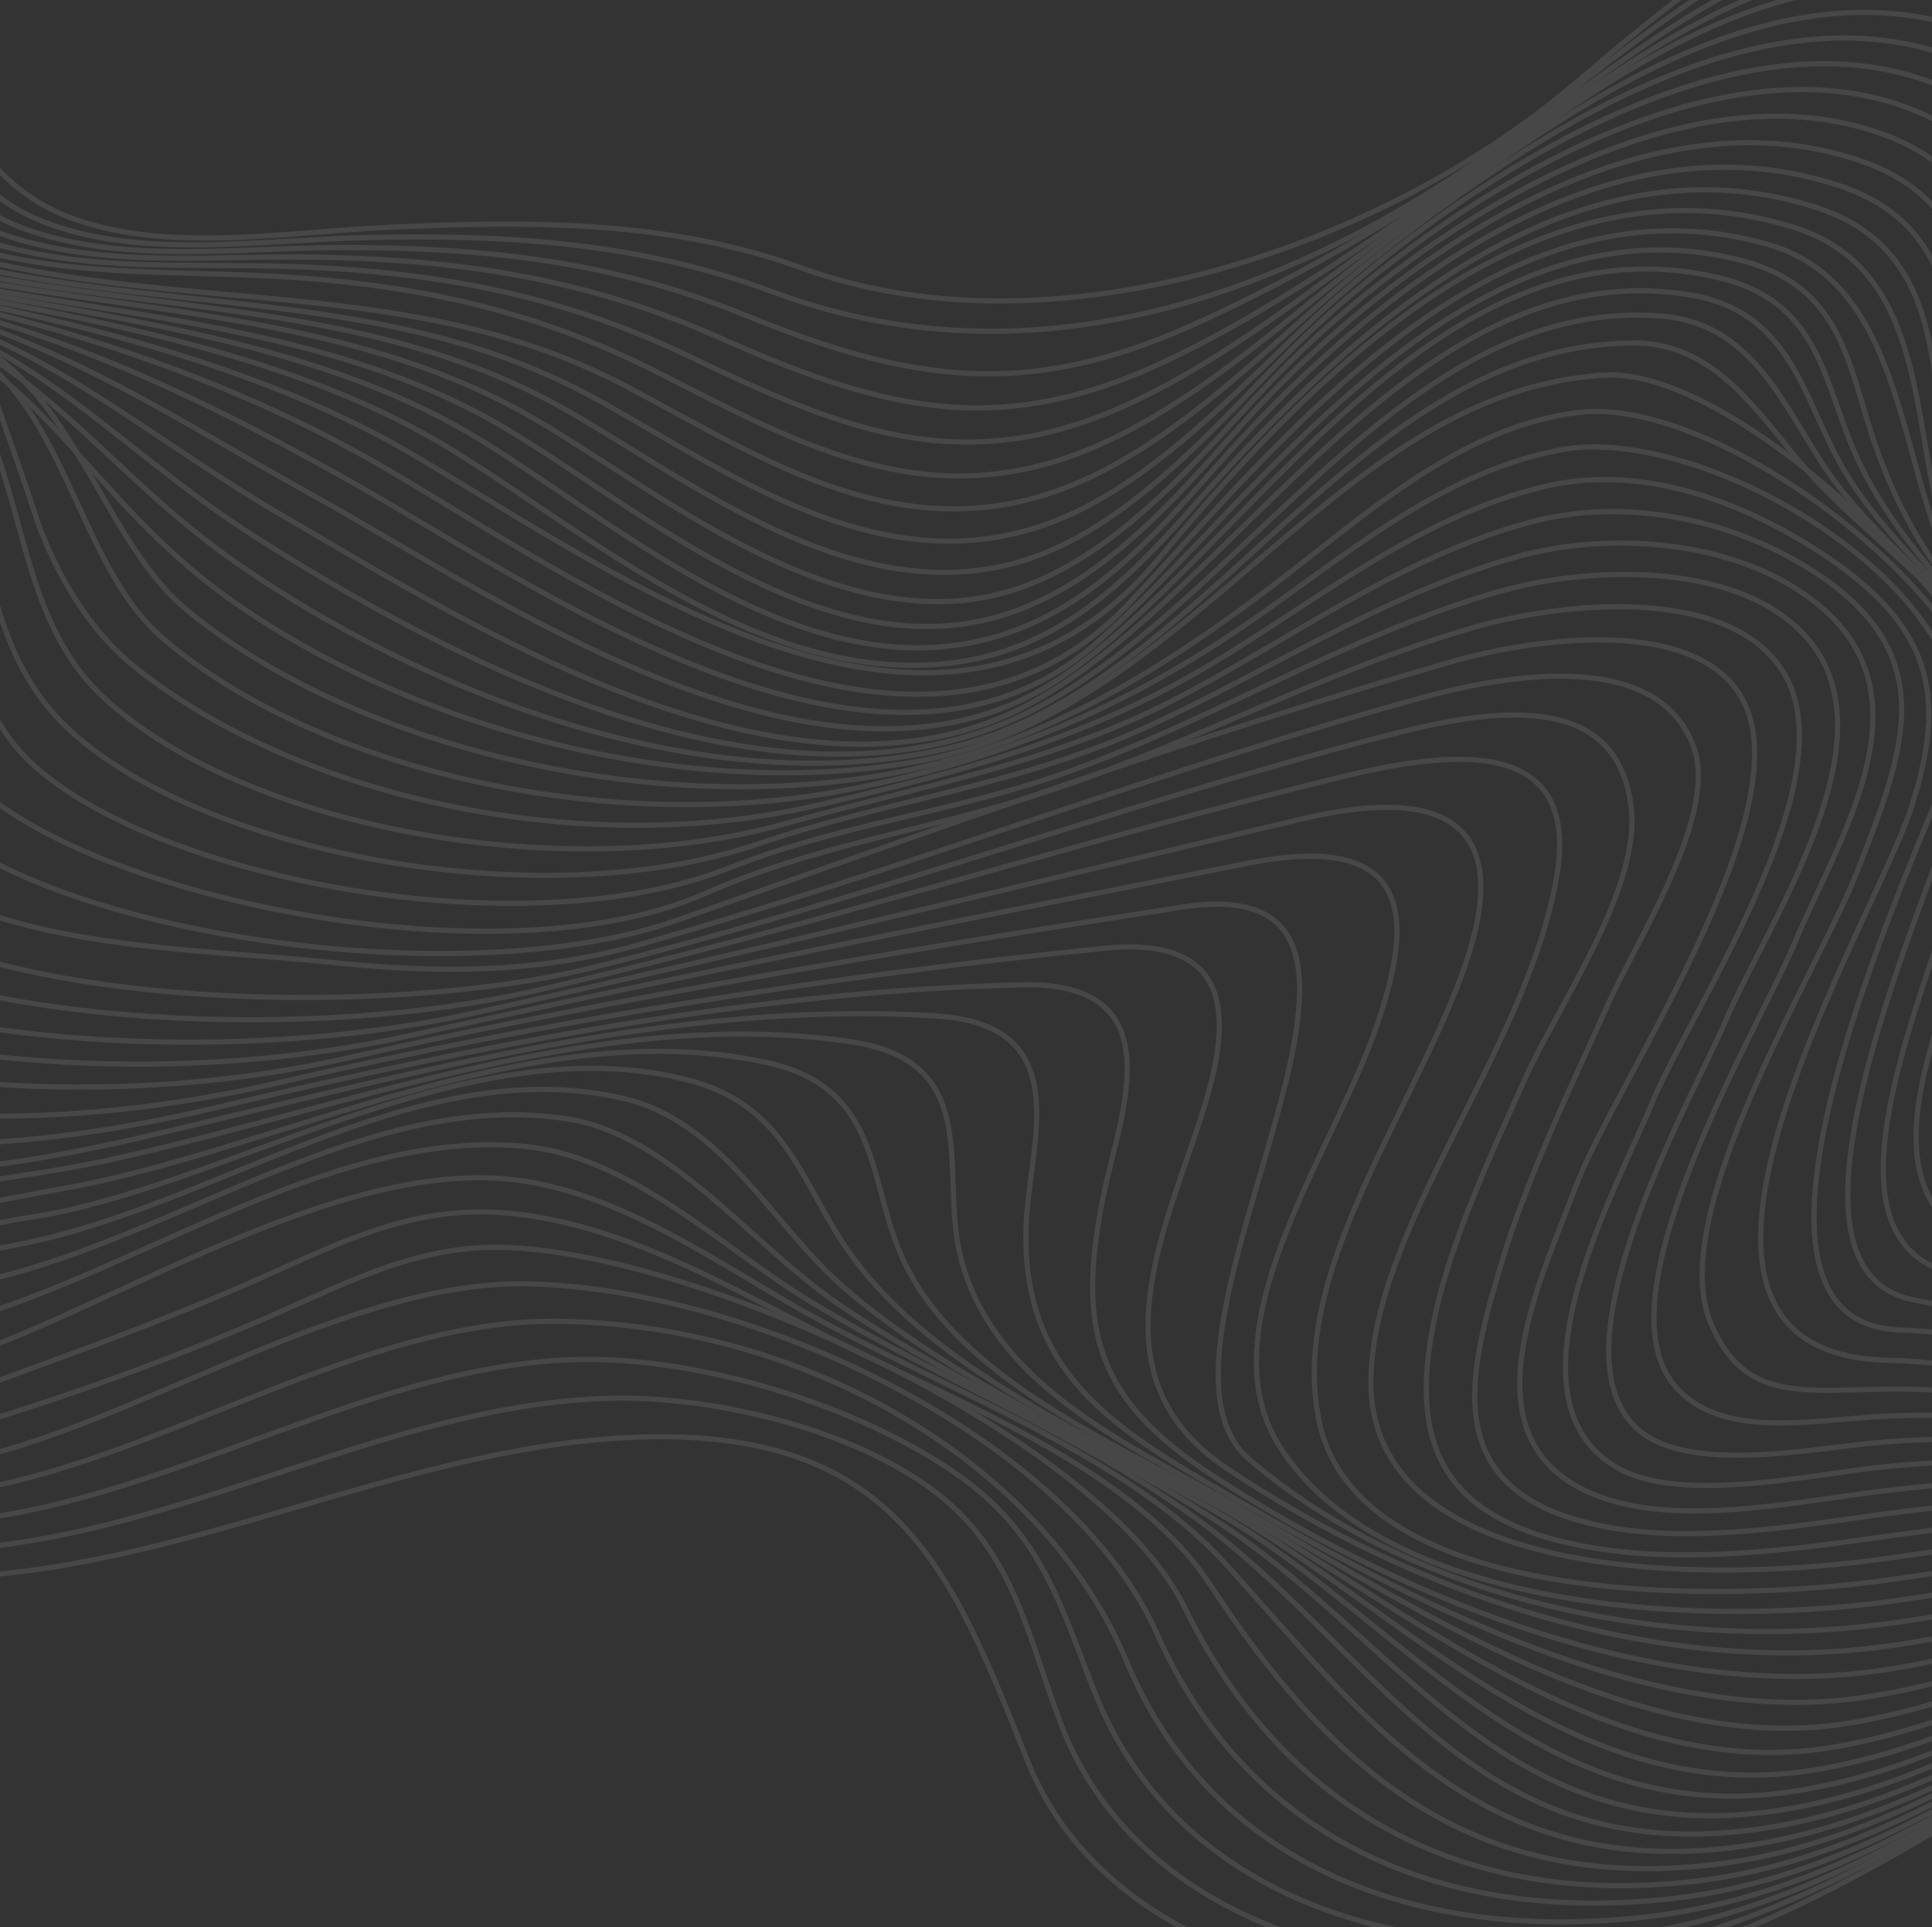 <svg width="372" height="371" viewBox="0 0 372 371" fill="none" xmlns="http://www.w3.org/2000/svg">
<rect x="0" y="0" width="372" height="371" fill="#333333" stroke="none"/>
<g opacity="0.1">
<path d="M562.809 303.471C538.328 288.221 508.562 272.546 490.123 252.079C461.354 220.146 499.219 174.33 458.848 144.038C426.49 119.758 426.869 93.405 430.518 57.995C433.38 30.215 434.769 -15.42 397.775 -22.128C358.477 -29.254 332.219 -8.647 303.517 15.856C265.988 47.896 202.655 69.143 154.481 51.633C129.472 42.543 103.315 42.456 75.137 43.737C54.878 44.658 32.194 48.798 13.723 41.955C-8.994 33.538 -12.9 8.506 -18.116 -11.164C-26.405 -42.419 -54.929 -80.26 -85.849 -95.649C-134.516 -119.869 -181.256 -54.676 -226.814 -48.111C-264.509 -42.68 -304.007 -71.73 -338.306 -45.568" stroke="white" stroke-miterlimit="10"/>
<path d="M562.809 303.471C537.932 288.263 508.613 273.164 488.682 253.356C458.144 223.007 495.246 177.72 456.604 147.861C424.284 122.888 420.841 102.199 424.607 65.021C427.437 37.081 431.119 -9.142 393.144 -16.343C353.553 -23.85 327.307 -1.846 297.637 21.344C255.874 53.985 202.401 76.103 148.923 56.244C123.417 46.772 98.461 45.095 70.388 45.731C50.246 46.188 28.391 49.818 9.801 43.243C-15.127 34.428 -16.429 7.59 -22.063 -12.942C-30.023 -41.948 -58.547 -78.653 -87.803 -92.27C-137.435 -115.37 -182.376 -51.774 -228.722 -46.623C-265.548 -42.53 -304.36 -71.19 -338.306 -45.569" stroke="white" stroke-miterlimit="10"/>
<path d="M562.809 303.471C537.546 288.316 508.607 273.723 487.274 254.63C455.042 225.783 491.674 180.298 454.381 151.664C422.33 127.054 415.416 108.96 418.815 71.834C421.383 43.777 427.613 -2.916 388.839 -10.728C348.841 -18.786 321.919 5.077 291.076 26.972C272.826 39.926 250.898 53.056 229.445 62.66C197.247 77.075 174.892 73.449 143.392 60.631C118.344 50.438 93.666 47.596 65.665 47.648C45.668 47.684 24.733 50.743 5.953 44.486C-19.358 36.052 -20.322 9.459 -25.212 -10.822C-32.074 -39.288 -60.552 -76.071 -89.725 -88.757C-140.482 -110.83 -185.321 -46.948 -230.614 -45.191C-263.87 -43.901 -306.454 -69.445 -338.306 -45.566" stroke="white" stroke-miterlimit="10"/>
<path d="M562.809 303.471C537.172 288.379 508.584 274.23 485.898 255.899C451.868 228.399 487.53 182.893 452.136 155.49C421.056 131.428 410.519 115.026 413.217 78.305C415.277 50.252 424.06 3.195 384.845 -5.281C344.5 -14.001 316.62 10.514 284.287 32.381C265.15 45.322 244.877 60.103 223.314 70.044C191.016 84.935 168.585 78.329 137.856 64.705C113.297 53.817 88.917 49.978 60.961 49.498C41.157 49.16 21.052 51.606 2.19 45.671C-23.523 37.58 -24.294 11.455 -28.458 -8.738C-34.255 -36.857 -62.505 -73.232 -91.632 -85.141C-143.363 -106.294 -184.412 -45.699 -232.503 -43.844C-267.826 -42.482 -305.172 -70.131 -338.306 -45.569" stroke="white" stroke-miterlimit="10"/>
<path d="M562.809 303.471C536.812 288.454 508.407 274.703 484.556 257.162C448.832 230.887 483.431 185.8 449.821 159.392C419.885 135.871 406.199 120.166 407.877 84.35C409.182 56.487 421.569 11.956 381.122 0.02C341.223 -11.755 306.278 18.396 277.532 37.874C258.374 50.857 239.132 67.718 217.394 77.744C185.109 92.635 161.886 82.54 132.288 68.408C108.16 56.888 84.201 52.277 56.273 51.314C36.735 50.641 17.32 52.402 -1.481 46.799C-27.643 39.002 -28.293 13.601 -31.806 -6.684C-36.648 -34.655 -64.378 -70.151 -93.543 -81.438C-145.948 -101.719 -185.507 -42.647 -234.371 -42.546C-269.091 -42.474 -305.504 -69.607 -338.308 -45.57" stroke="white" stroke-miterlimit="10"/>
<path d="M562.809 303.471C536.468 288.542 508.124 275.154 483.247 258.42C445.771 233.213 478.918 188.824 447.387 163.427C419.224 140.743 402.459 124.234 402.853 89.917C403.169 62.477 417.504 17.762 377.609 5.212C338.266 -7.163 298.446 23.864 270.88 43.669C252.401 56.947 233.636 75.88 211.663 85.631C179.487 99.908 154.863 86.037 126.673 71.703C102.907 59.618 79.514 54.543 51.611 53.122C32.423 52.144 13.568 53.108 -5.042 47.864C-29.443 40.986 -32.559 18.787 -34.987 -0.612C-38.735 -30.549 -63.59 -65.901 -95.469 -77.665C-148.188 -97.12 -186.83 -39.58 -236.216 -41.291C-270.312 -42.473 -305.841 -69.076 -338.308 -45.568" stroke="white" stroke-miterlimit="10"/>
<path d="M562.809 303.471C536.136 288.64 507.751 275.595 481.971 259.674C442.657 235.395 474.103 193.297 444.775 167.653C419.184 145.277 399.233 127.205 398.187 94.991C397.318 68.222 413.067 23.338 374.207 10.342C335.249 -2.687 290.603 29.357 264.372 49.922C246.952 63.58 228.31 84.638 206.073 93.532C174.068 106.332 147.588 88.707 120.99 74.575C79.89 52.739 36.454 60.793 -8.488 48.859C-33.252 42.283 -36.672 21.088 -38.638 1.314C-41.615 -28.635 -66.598 -65.05 -97.424 -73.847C-148.364 -88.384 -187.008 -36.597 -238.038 -40.082C-271.373 -42.36 -306.18 -68.549 -338.306 -45.569" stroke="white" stroke-miterlimit="10"/>
<path d="M562.809 303.471C535.819 288.748 507.398 275.95 480.729 260.922C439.676 237.791 467.789 198.197 441.929 172.139C420.391 150.436 396.406 129.249 393.914 99.599C391.751 73.876 408.169 28.647 370.794 15.48C331.807 1.746 283.036 35.083 258.04 56.733C241.89 70.721 223.071 93.651 200.575 101.236C168.818 111.944 140.352 90.969 115.228 77.04C75.523 55.029 32.51 60.893 -11.816 49.786C-36.882 43.505 -40.838 23.428 -42.369 3.209C-44.638 -26.778 -68.166 -61.484 -99.425 -69.995C-149.663 -83.672 -189.767 -33.653 -239.84 -38.912C-272.496 -42.341 -306.524 -68.019 -338.308 -45.569" stroke="white" stroke-miterlimit="10"/>
<path d="M562.809 303.471C535.516 288.866 506.976 276.437 479.52 262.167C437.232 240.186 461.504 203.66 438.529 176.914C421.932 157.594 392.541 130.7 390.052 103.803C387.634 77.683 403.069 33.99 367.218 20.705C327.705 6.063 276.195 41.015 251.893 64.145C236.666 78.638 218.136 102.424 195.097 108.489C163.603 116.779 133.184 92.772 109.377 79.136C71.287 57.319 28.303 60.716 -15.017 50.641C-42.955 44.142 -44.509 22.907 -46.121 1.175C-48.22 -27.125 -72.357 -58.508 -101.478 -66.127C-126.384 -72.643 -148.31 -67.042 -173.535 -57.262C-194.66 -49.072 -217.954 -34.431 -241.616 -37.777C-273.554 -42.293 -306.866 -67.487 -338.306 -45.568" stroke="white" stroke-miterlimit="10"/>
<path d="M562.809 303.471C535.224 288.992 506.472 276.871 478.345 263.405C435.461 242.874 454.727 210.691 434.417 181.803C419.483 160.561 391.754 132.554 386.644 107.488C381.707 83.274 397.818 39.146 363.296 26.106C322.004 10.507 270.128 47.2 245.922 72.142C231.381 87.125 213.341 110.581 189.561 114.991C158.272 120.794 126.405 94.39 103.429 80.922C67.12 59.635 24.033 60.571 -18.093 51.423C-46.386 45.28 -48.786 25.35 -49.915 3.047C-51.352 -25.33 -74.09 -54.863 -103.599 -62.256C-128.566 -68.511 -150.649 -63.211 -176.022 -53.987C-196.894 -46.399 -221.104 -32.132 -243.373 -36.675C-272.752 -42.669 -308.334 -66.266 -338.308 -45.566" stroke="white" stroke-miterlimit="10"/>
<path d="M562.809 303.471C534.943 289.126 505.976 277.3 477.205 264.639C434.362 245.787 446.809 218.824 429.728 186.696C416.093 161.049 393.206 136.178 384.091 110.566C375.91 87.58 393.436 43.467 358.992 31.232C314.39 15.389 265.339 53.067 240.108 80.649C225.585 96.526 208.771 117.691 183.819 120.329C152.322 123.66 120.392 96.159 97.389 82.483C62.957 62.009 19.839 60.922 -21.034 52.128C-49.845 45.929 -53.076 28.372 -53.779 4.878C-54.63 -23.534 -75.902 -51.213 -105.79 -58.399C-130.784 -64.409 -153.034 -59.42 -178.524 -50.775C-199.157 -43.778 -223.346 -30.428 -245.104 -35.607C-273.884 -42.457 -308.564 -65.82 -338.304 -45.568" stroke="white" stroke-miterlimit="10"/>
<path d="M562.809 303.471C534.672 289.266 505.461 277.732 476.096 265.867C434.123 248.908 437.566 223.94 424.637 191.524C413.652 163.981 396.5 139.346 382.415 113.191C370.206 90.52 389.13 47.562 354.494 35.859C306.92 19.785 260.648 59.904 234.402 89.534C219.544 106.305 203.777 124.158 177.729 124.692C145.807 125.347 114.801 98.005 91.251 83.933C58.591 64.415 15.602 60.604 -23.852 52.762C-50.127 47.539 -57.355 33.68 -57.987 10.947C-58.832 -19.44 -74.222 -46.857 -108.069 -54.562C-135.462 -60.797 -159.332 -54.359 -187.301 -45.471C-206.016 -39.522 -226.926 -29.612 -246.819 -34.565C-276.108 -41.86 -308.049 -65.876 -338.306 -45.568" stroke="white" stroke-miterlimit="10"/>
<path d="M562.809 303.471C534.41 289.412 503.51 278.657 475.021 267.091C436.031 251.261 430.278 230.928 419.19 196.471C409.683 166.93 400.065 142.182 381.552 115.467C366.31 93.47 383.792 50.992 349.858 39.987C299.761 23.741 255.456 68.457 228.748 98.607C213.479 115.844 197.938 129.699 171.202 127.914C138.889 125.754 109.417 99.921 85.031 85.406C53.872 66.86 11.525 60.306 -26.537 53.322C-52.996 48.467 -61.568 36.038 -62.017 12.664C-62.599 -17.589 -76.139 -43.239 -110.433 -50.759C-137.766 -56.753 -161.831 -50.729 -189.844 -42.55C-208.358 -37.145 -229.146 -28.019 -248.506 -33.55C-277.008 -41.691 -308.376 -65.357 -338.304 -45.569" stroke="white" stroke-miterlimit="10"/>
<path d="M562.809 303.471C534.154 289.563 503.104 279.098 473.978 268.31C436.513 254.432 423.469 235.977 413.435 201.627C404.317 170.412 403.661 145.351 381.392 117.501C364.447 96.308 377.486 53.595 345.11 43.669C293.082 27.718 249.575 76.166 223.066 107.623C181.331 157.149 118.812 110.414 78.729 87.064C48.634 69.531 8.084 60.028 -29.105 53.813C-55.671 49.373 -65.737 38.378 -66.083 14.349C-66.516 -15.649 -78.293 -39.672 -112.898 -46.995C-140.14 -52.76 -164.394 -47.152 -192.409 -39.693C-210.731 -34.815 -231.345 -26.479 -250.178 -32.553C-277.882 -41.49 -308.705 -64.839 -338.306 -45.566" stroke="white" stroke-miterlimit="10"/>
<path d="M562.809 303.471C533.907 289.718 502.671 279.544 472.968 269.524C437.193 257.456 417.153 240.542 407.448 207.045C398.198 175.118 406.877 148.202 381.8 119.397C364.237 99.226 370.545 55.561 340.271 47.005C287.162 31.995 245.865 86.133 217.264 116.274C175.977 159.783 109.708 110.492 72.369 89.089C42.735 72.104 5.486 59.833 -31.549 54.235C-61.565 49.697 -69.694 38.001 -69.828 11.82C-69.971 -16.044 -84.409 -36.9 -115.457 -43.284C-142.544 -48.853 -167.009 -43.642 -194.983 -36.905C-213.128 -32.535 -233.51 -24.996 -251.824 -31.583C-278.718 -41.255 -309.025 -64.33 -338.304 -45.571" stroke="white" stroke-miterlimit="10"/>
<path d="M562.809 303.471C533.665 289.877 502.219 279.993 471.989 270.733C437.917 260.297 411.784 244.702 401.313 212.751C390.858 180.85 409.282 151.139 382.6 121.266C371.969 109.364 365.537 98.98 360.671 84.486C355.806 69.995 354.571 55.108 335.341 50.151C281.604 36.3 241.93 96.902 210.968 123.903C169.171 160.352 102.435 112.155 66.196 91.936C35.775 74.963 3.951 59.778 -33.884 54.594C-64.021 50.466 -73.73 40.343 -73.936 13.463C-74.146 -13.981 -87.127 -33.453 -118.122 -39.623C-145.065 -44.987 -169.682 -40.189 -197.573 -34.175C-215.579 -30.291 -235.629 -23.558 -253.451 -30.624C-279.525 -40.961 -309.341 -63.821 -338.305 -45.569" stroke="white" stroke-miterlimit="10"/>
<path d="M562.809 303.471C533.429 290.038 501.751 280.448 471.039 271.938C438.365 262.885 407.509 248.527 395.14 218.734C382.121 187.371 410.406 154.206 383.594 123.213C373.726 111.807 363.637 101.448 357.464 87.894C350.904 73.491 350.715 57.884 330.306 53.305C275.694 41.052 239.842 106.364 204.436 130.347C160.24 160.284 95.87 115.063 60.271 95.356C28.428 77.728 3.297 59.755 -36.118 54.89C-66.26 51.17 -77.65 42.579 -78.059 15.065C-78.456 -11.811 -90.151 -30.09 -120.893 -36.026C-147.664 -41.195 -172.408 -36.808 -200.17 -31.508C-218.049 -28.095 -238.025 -22.078 -255.057 -29.684C-279.658 -40.671 -310.043 -63.096 -338.306 -45.57" stroke="white" stroke-miterlimit="10"/>
<path d="M562.809 303.471C533.198 290.203 501.27 280.908 470.119 273.14C438.211 265.182 404.857 252.062 389.055 224.956C371.421 194.71 409.748 157.375 384.54 125.35C375.376 113.708 363.067 103.779 355.38 91.049C347.033 77.225 345.435 59.973 325.14 56.728C271.945 48.222 237.729 114.58 197.763 135.76C152.281 159.864 89.975 119.947 54.56 99.345C22.227 80.535 2.92 59.641 -38.26 55.139C-64.532 52.266 -80.603 47.011 -82.444 21.393C-84.469 -6.811 -88.788 -26.036 -123.771 -32.486C-147.51 -36.863 -170.318 -34.773 -195.251 -30.336C-214.977 -26.826 -238.027 -19.814 -256.644 -28.753C-280.545 -40.227 -310.255 -62.648 -338.308 -45.568" stroke="white" stroke-miterlimit="10"/>
<path d="M562.809 303.471C532.973 290.37 500.781 281.371 469.229 274.336C437.14 267.18 403.448 254.903 383.204 231.343C359.833 204.144 407.059 159.943 385.175 127.782C376.649 115.254 363.715 105.959 354.281 93.986C344.353 81.387 339.293 62.356 319.822 60.839C267.256 56.743 235.439 123.754 190.945 140.186C144.115 157.482 85.016 126.063 49.616 103.65C18.511 83.957 2.832 59.544 -40.321 55.333C-66.435 52.784 -84.087 48.84 -86.473 22.915C-88.998 -4.521 -92.165 -22.837 -126.754 -29.016C-150.353 -33.231 -173.163 -31.433 -197.911 -27.591C-217.528 -24.545 -240.021 -18.459 -258.209 -27.838C-281.422 -39.807 -310.462 -62.204 -338.306 -45.571" stroke="white" stroke-miterlimit="10"/>
<path d="M562.809 303.471C532.751 290.54 500.286 281.838 468.366 275.527C435.277 268.986 403.555 256.764 377.75 237.792C349.173 216.782 400.526 159.757 385.194 130.624C377.28 115.585 362.02 105.385 350.134 92.966C340.143 82.527 331.899 65.913 314.454 66.026C261.421 66.37 232.915 131.474 184.032 143.69C136.224 155.636 79.764 132.394 45.08 108.048C14.727 86.742 3.073 59.428 -42.311 55.486C-68.31 53.229 -87.293 50.513 -90.366 24.393C-93.487 -2.134 -95.791 -19.758 -129.839 -25.609C-153.317 -29.644 -176.048 -28.155 -200.576 -24.894C-220.099 -22.298 -241.989 -17.133 -259.753 -26.928C-282.271 -39.346 -310.667 -61.757 -338.305 -45.57" stroke="white" stroke-miterlimit="10"/>
<path d="M562.809 303.471C532.534 290.713 499.787 282.307 467.529 276.716C433.37 270.796 402.718 257.069 372.874 244.168C342.359 230.977 390.272 156.239 384.264 133.987C379.195 115.208 333.52 70.837 309.049 72.211C257.418 75.111 229.74 136.945 176.937 146.514C129.206 155.164 73.373 137.887 40.638 112.644C10.868 89.687 3.509 59.295 -44.255 55.608C-70.195 53.606 -90.24 52.043 -94.11 25.844C-97.901 0.169 -99.679 -16.724 -133.032 -22.266C-156.34 -26.138 -178.976 -24.94 -203.246 -22.241C-222.69 -20.079 -243.935 -15.834 -261.282 -26.023C-283.101 -38.84 -310.876 -61.305 -338.308 -45.568" stroke="white" stroke-miterlimit="10"/>
<path d="M562.809 303.471C532.323 290.887 499.287 282.776 466.718 277.9C432.793 272.823 402.22 256.32 368.779 250.301C333.613 243.97 380.902 154.16 381.657 138.433C382.712 116.424 331.546 76.176 304.097 79.385C280.591 82.134 261.697 100.267 244.008 113.545C221.693 130.295 198.75 144.271 170.011 149.206C123.174 157.25 67.184 143.045 36.062 117.508C22.617 106.476 16.516 84.474 3.043 71.782C-9.748 59.732 -28.451 56.891 -46.16 55.699C-76.49 53.657 -93.602 51.717 -97.932 22.632C-101.394 -0.617 -107.849 -14.329 -136.32 -18.989C-159.341 -22.757 -181.928 -21.784 -205.907 -19.631C-225.287 -17.891 -245.848 -14.565 -262.786 -25.128C-283.904 -38.297 -311.075 -60.858 -338.305 -45.571" stroke="white" stroke-miterlimit="10"/>
<path d="M562.809 303.471C532.114 291.063 498.789 283.244 465.93 279.082C431.918 274.773 396.727 257.112 365.675 256.006C325.445 254.57 371.375 159.973 376.104 145.685C385.942 115.962 329.31 81.183 300.434 86.608C276.49 91.107 257.527 108.391 238.333 121.284C214.733 137.138 191.861 146.438 163.363 152.005C117.271 161.012 60.741 148.33 31.155 122.703C17.423 110.809 13.823 87.088 0.844 73.031C-11.34 59.835 -29.892 56.874 -48.052 55.78C-78.083 53.971 -96.327 53.119 -101.688 24.108C-105.87 1.478 -111.736 -11.304 -139.705 -15.765C-162.471 -19.397 -184.908 -18.679 -208.56 -17.046C-227.902 -15.711 -247.726 -13.306 -264.278 -24.23C-284.696 -37.703 -311.28 -60.402 -338.308 -45.568" stroke="white" stroke-miterlimit="10"/>
<path d="M562.809 303.471C531.911 291.24 498.29 283.708 465.165 280.26C431.16 276.717 397.292 262.806 363.301 261.856C309.599 260.354 360.667 178.179 367.986 155.521C374.944 133.977 372.175 120.521 350.646 106.45C335.523 96.567 316.182 89.219 297.489 93.632C272.967 99.421 253.272 115.98 232.377 128.328C208.197 142.616 184.501 148.735 157.079 155.082C112.055 165.502 57.338 153.684 25.775 128.249C17.44 121.532 11.291 111.324 7.453 101.04C4.532 92.175 1.466 83.35 -1.746 74.566C-13.247 60.081 -31.05 56.883 -49.947 55.853C-79.498 54.242 -98.873 54.19 -105.356 25.574C-110.322 3.65 -115.505 -8.551 -143.19 -12.608C-177.993 -17.708 -235.672 -2.391 -265.748 -23.333C-285.466 -37.063 -311.479 -59.944 -338.306 -45.566" stroke="white" stroke-miterlimit="10"/>
<path d="M562.809 303.471C531.71 291.419 497.793 284.17 464.422 281.434C430.357 278.641 396.161 266.651 361.728 267.436C345.564 267.804 335.666 269.133 329.477 254.881C320.309 233.766 350.466 186.285 357.661 167.62C366.234 145.38 374.201 126.786 350.235 110.684C334.643 100.207 313.557 95.488 294.781 100.487C269.528 107.211 248.667 123.099 226.001 134.761C201.848 147.187 177.148 151.277 151.197 158.564C107.803 170.748 46.415 159.027 19.821 134.148C4.094 119.435 5.26 96.886 -5.022 76.601C-13.444 59.985 -33.36 56.847 -51.867 55.927C-80.805 54.489 -101.324 54.91 -108.929 27.027C-114.721 5.792 -119.198 -5.936 -146.712 -9.614C-181.56 -14.271 -237.59 -0.743 -267.203 -22.44C-286.302 -36.432 -311.507 -59.386 -338.306 -45.568" stroke="white" stroke-miterlimit="10"/>
<path d="M562.809 303.471C531.514 291.6 497.297 284.626 463.698 282.606C429.591 280.554 395.331 270.554 360.838 272.749C347.867 273.574 329.931 277.091 321.766 265.861C308.567 247.707 338.882 197.571 345.542 181.575C353.701 161.974 371.32 135.707 351.634 117.734C336.808 104.198 311.041 101.831 291.917 107.223C265.83 114.578 243.55 129.811 219.162 140.686C195.471 151.251 170.086 154.27 145.724 162.533C103.899 176.716 38.806 164.203 13.242 140.38C-1.647 126.506 -2.268 106.744 -7.558 85.505C-13.187 62.91 -28.768 57.262 -53.836 56.017C-82.298 54.603 -103.714 55.425 -112.4 28.471C-119.034 7.89 -122.926 -3.563 -150.204 -6.8C-184.99 -10.927 -239.569 0.815 -268.639 -21.545C-287.006 -35.674 -311.689 -58.917 -338.305 -45.569" stroke="white" stroke-miterlimit="10"/>
<path d="M562.809 303.471C531.32 291.782 496.802 285.074 462.99 283.774C428.916 282.463 394.878 274.584 360.51 277.801C348.888 278.888 325.47 283.623 315.642 275.401C297.649 260.348 326.184 210.847 332.094 196.875C340.084 177.987 364.67 142.899 348.342 123.276C335.57 107.925 306.291 108.828 288.571 113.895C258.855 122.393 233.072 139.055 204.033 149.149C183.288 156.359 161.006 158.897 140.623 167.012C100.665 182.921 30.04 169.206 6.024 146.898C-20.951 121.841 4.219 58.848 -55.925 56.163C-83.804 54.919 -106.089 55.815 -115.773 29.912C-123.237 9.95 -126.583 -1.317 -153.649 -4.163C-188.589 -7.837 -241.368 2.481 -270.063 -20.646C-287.7 -34.859 -311.88 -58.441 -338.308 -45.57" stroke="white" stroke-miterlimit="10"/>
<path d="M562.809 303.471C531.129 291.963 496.308 285.514 462.301 284.94C428.356 284.368 394.713 278.69 360.627 282.609C347.877 284.076 323.571 289.31 311.676 282.698C288.25 269.675 311.434 228.555 317.846 212.903C325.491 194.241 355.96 150.4 343.5 129.609C333.231 112.474 300.806 115.952 284.513 120.576C254.003 129.234 226.71 144.872 196.39 154.033C176.039 160.183 155.17 163.408 135.835 171.98C98.151 188.686 24.471 174.204 -1.783 153.629C-34.509 127.982 6.531 59.123 -58.345 56.522C-85.23 55.443 -108.41 56.149 -119.033 31.35C-127.331 11.982 -130.095 0.822 -157.007 -1.703C-192.371 -5.021 -242.934 4.301 -271.467 -19.741C-288.398 -34.006 -312.067 -57.957 -338.305 -45.57" stroke="white" stroke-miterlimit="10"/>
<path d="M562.809 303.471C530.939 292.146 495.812 285.946 461.624 286.105C427.9 286.262 394.76 282.838 361.062 287.2C345.736 289.184 324.328 293.542 309.226 288.546C280.326 278.987 296.526 247.02 303.36 228.53C310.505 209.195 347.782 155.787 335.315 134.26C325.959 118.105 293.935 123.212 279.576 127.356C230.151 141.621 178.675 160.134 130.399 177.139C91.25 190.928 17.712 181.2 -10.107 160.475C-44.208 135.069 5.627 60.715 -61.025 57.058C-87.211 55.621 -110.704 56.426 -122.192 32.791C-131.326 13.998 -133.443 2.857 -160.274 0.586C-196.154 -2.452 -244.467 6.137 -272.86 -18.829C-289.11 -33.117 -312.259 -57.465 -338.306 -45.569" stroke="white" stroke-miterlimit="10"/>
<path d="M562.809 303.471C530.753 292.331 495.314 286.369 460.959 287.268C427.519 288.142 394.947 287.012 361.694 291.606C344.736 293.949 324.767 297.252 307.748 293.626C276.731 287.019 282.641 264.67 289.188 242.889C294.128 226.453 302.458 209.292 309.935 192.64C314.97 181.426 330.718 157.072 326.205 144.078C319.528 124.858 290.507 129.712 273.682 134.335C223.325 148.172 173.528 167.665 122.854 181.912C103.146 187.452 83.9 187.367 63.569 185.247C37.623 182.543 0.519 182.661 -18.808 167.313C-55.733 137.992 4.398 62.647 -63.968 57.778C-84.612 56.308 -110.793 57.209 -123.587 39.776C-137.475 20.852 -130.552 5.11 -163.424 2.703C-199.206 0.083 -246.62 7.61 -274.238 -17.914C-289.692 -32.196 -312.457 -56.968 -338.306 -45.573" stroke="white" stroke-miterlimit="10"/>
<path d="M562.809 303.471C530.567 292.514 494.754 286.785 460.303 288.429C427.233 290.007 395.199 291.206 362.399 295.867C344.645 298.39 324.929 300.958 307.041 298.019C277.795 293.213 271.519 278.399 275.875 255.435C278.798 240.025 286.579 223.334 293.716 207.497C299.885 193.808 315.66 171.397 314.127 155.949C311.821 132.705 287.691 136.225 266.826 141.629C215.699 154.873 165.337 173.684 113.543 186.413C75.939 195.655 1.507 194.745 -27.716 174.001C-66.895 146.19 1.734 64.916 -67.186 58.693C-87.104 56.895 -113.109 57.4 -126.145 41.101C-140.743 22.847 -134.056 6.879 -166.451 4.666C-202.476 2.204 -248.146 9.17 -275.607 -16.984C-290.573 -31.239 -312.663 -56.456 -338.309 -45.57" stroke="white" stroke-miterlimit="10"/>
<path d="M562.809 303.471C530.382 292.697 494.077 287.204 459.656 289.589C427.045 291.849 395.426 295.426 363.051 300.033C324.943 305.456 263.538 303.311 263.963 265.742C264.299 235.946 293.924 202.3 299.718 168.873C304.23 142.85 282.029 143.809 259.091 149.367C207.038 161.979 155.627 178.743 102.854 190.758C60.083 200.498 -3.624 197.698 -36.602 180.358C-78.076 158.549 -1.387 67.99 -70.68 59.798C-90.046 57.509 -115.349 57.612 -128.522 42.307C-143.676 24.698 -137.623 8.552 -169.333 6.475C-205.656 4.096 -249.45 10.624 -276.956 -16.05C-291.584 -30.235 -312.872 -55.934 -338.308 -45.569" stroke="white" stroke-miterlimit="10"/>
<path d="M562.809 303.47C530.195 292.879 493.386 287.622 459.015 290.748C426.803 293.678 395.566 299.681 363.521 304.16C330.526 308.774 261.322 309.336 253.975 273.506C248.249 245.58 271.161 215.455 281.404 187.798C291.039 161.783 282.328 150.16 250.636 157.658C197.577 170.212 144.615 183.261 91.163 195.052C48.27 204.513 -9.986 202.173 -45.2 186.19C-90.828 165.482 -6.153 71.336 -74.454 61.099C-93.222 58.286 -117.621 57.871 -130.815 43.455C-146.376 26.455 -141.132 10.143 -172.068 8.14C-208.557 5.777 -251.126 11.449 -278.253 -15.171C-292.368 -29.023 -313.111 -55.395 -338.306 -45.569" stroke="white" stroke-miterlimit="10"/>
<path d="M562.809 303.47C530.007 293.061 492.681 288.044 458.376 291.907C426.459 295.502 395.526 303.986 363.682 308.316C325.268 313.538 265.908 309.384 246.358 278.394C232.312 256.128 255.349 223.638 264.005 200.445C272.232 178.405 273.758 159.556 240.336 166.168C187.509 176.618 132.23 187.605 78.849 199.378C37.018 208.603 -14.062 206.33 -52.886 191.326C-106.562 170.582 -11.623 75.451 -78.508 62.595C-96.698 59.098 -119.948 58.197 -133.06 44.569C-148.872 28.136 -144.55 11.668 -174.655 9.678C-211.184 7.263 -252.743 12.107 -279.515 -14.341C-293.18 -27.842 -313.387 -54.833 -338.305 -45.568" stroke="white" stroke-miterlimit="10"/>
<path d="M562.809 303.469C529.816 293.242 491.962 288.469 457.737 293.065C425.959 297.333 395.213 308.36 363.4 312.573C319.342 318.407 271.152 307.273 240.478 280.872C215.013 258.954 283.607 165.884 227.489 174.63C175.213 182.777 119.086 191.937 66.276 203.807C25.679 212.93 -22.753 210.781 -59.953 196.231C-113.457 175.306 -22.068 77.131 -82.843 64.282C-99.932 60.67 -122.359 58.602 -135.288 45.669C-151.199 29.752 -147.855 13.13 -177.091 11.096C-213.506 8.564 -254.343 12.591 -280.75 -13.56C-294.015 -26.698 -313.702 -54.257 -338.308 -45.571" stroke="white" stroke-miterlimit="10"/>
<path d="M562.809 303.472C529.621 293.423 491.234 288.904 457.096 294.225C425.239 299.191 394.537 312.82 362.547 317.014C317.628 322.903 271.054 305.999 236.222 282.673C213.135 267.212 221.371 243.932 228.648 222.761C234.245 206.478 244.47 179.381 212.753 182.549C161.26 187.693 105.713 196.393 53.816 208.394C13.833 217.64 -31.543 218.441 -66.706 201.03C-117.292 175.98 -32.284 81.319 -87.453 66.162C-106.714 60.869 -127.244 58.009 -140.964 42.702C-154.383 27.732 -153.323 14.293 -179.377 12.417C-215.722 9.798 -255.792 12.987 -281.96 -12.81C-294.764 -25.431 -314.277 -53.986 -338.308 -45.569" stroke="white" stroke-miterlimit="10"/>
<path d="M562.809 303.472C529.419 293.601 490.496 289.348 456.45 295.387C424.226 301.102 393.429 317.371 360.988 321.73C316.235 327.744 266.213 305.452 233.494 284.06C211.253 269.519 207.286 256.264 212.337 230.766C215.463 214.992 226.783 188.918 196.772 189.586C145.66 190.725 92.551 201.2 41.834 213.174C1.816 222.622 -39.002 224.728 -73.079 205.692C-121.091 178.871 -42.201 85.467 -92.325 68.227C-110.363 62.023 -129.971 58.535 -143.263 43.981C-156.627 29.345 -156.171 15.679 -181.516 13.654C-217.58 10.774 -257.214 13.32 -283.151 -12.084C-295.656 -24.332 -314.643 -53.406 -338.308 -45.565" stroke="white" stroke-miterlimit="10"/>
<path d="M562.809 303.471C529.21 293.775 489.752 289.803 455.797 296.546C422.828 303.094 391.858 321.942 358.591 326.799C314.86 333.182 265.654 304.729 232.14 285.262C210.735 272.829 197.107 261.537 197.533 236.897C197.809 220.864 208.076 197.305 180.177 195.571C130.029 192.454 79.427 206.631 30.689 218.163C-9.979 227.786 -44.108 231.118 -79.064 210.176C-127.602 181.097 -49.662 91.52 -97.454 70.467C-114.229 63.078 -132.811 59.161 -145.573 45.264C-158.748 30.918 -158.925 17.032 -183.516 14.821C-219.252 11.608 -258.621 13.615 -284.327 -11.385C-296.536 -23.259 -315.052 -52.814 -338.306 -45.568" stroke="white" stroke-miterlimit="10"/>
<path d="M562.809 303.47C528.991 293.947 489.059 290.303 455.134 297.707C421.189 305.116 390.222 326.249 355.688 331.773C312.356 338.705 265.841 304.957 231.952 286.482C211.781 275.485 189.997 263.801 184.786 241.238C181.044 225.034 189.431 204.209 163.586 200.499C115.287 193.564 66.199 213.511 20.736 223.365C5.89 226.583 -9.416 227.772 -24.515 231.246C-49.004 236.883 -66.277 227.317 -84.679 214.44C-108.307 197.907 -101.178 172.392 -96.632 147.175C-93.409 129.295 -80.869 85.401 -102.828 72.876C-118.172 64.124 -135.782 59.892 -147.925 46.572C-160.781 32.47 -161.593 18.371 -185.391 15.939C-220.769 12.325 -260.013 13.901 -285.495 -10.699C-297.413 -22.204 -315.503 -52.209 -338.306 -45.571" stroke="white" stroke-miterlimit="10"/>
<path d="M562.809 303.471C528.761 294.118 488.319 290.797 454.456 298.874C419.601 307.188 388.314 330.525 352.549 336.421C308.086 343.75 267.906 306.791 232.654 287.888C212.016 276.822 185.311 264.806 174.632 244.023C166.707 228.599 170.676 209.575 147.604 204.538C102.53 194.7 53.399 221.463 12.327 228.773C-1.968 231.316 -15.315 234.062 -29.685 237.927C-53.727 244.392 -72.811 231.68 -89.319 218.476C-110.524 201.518 -105.868 176.715 -102.278 151.793C-99.571 132.995 -88.733 90.079 -108.432 75.449C-122.083 65.31 -138.898 60.732 -150.338 47.927C-162.759 34.023 -164.17 19.718 -187.154 17.038C-222.155 12.955 -261.385 14.21 -286.659 -10.014C-298.288 -21.16 -315.989 -51.589 -338.305 -45.567" stroke="white" stroke-miterlimit="10"/>
<path d="M562.809 303.47C528.516 294.283 487.581 291.308 453.763 300.039C418.011 309.269 386.281 334.706 349.191 340.753C302.537 348.359 269.957 309.436 233.919 289.603C209.984 276.429 180.294 263.848 164.18 241.996C154.455 228.807 152.054 213.077 132.832 208.008C90.593 196.87 43.67 228.608 5.803 234.345C-8.146 236.459 -19.788 241.003 -33.425 244.844C-57.634 251.663 -78.587 235.913 -93.681 222.224C-112.264 205.367 -109.504 179.808 -107.192 155.972C-105.178 135.207 -97.344 94.915 -114.247 78.166C-123.903 68.598 -138.957 63.714 -148.869 53.697C-162.788 39.627 -164.614 21.293 -188.823 18.131C-223.568 13.595 -262.741 14.551 -287.822 -9.332C-299.162 -20.13 -316.532 -50.959 -338.305 -45.569" stroke="white" stroke-miterlimit="10"/>
<path d="M562.809 303.47C528.256 294.446 486.848 291.841 453.048 301.209C416.392 311.369 384.153 338.775 345.633 344.801C296.593 352.474 271.115 312.848 235.358 291.727C211.935 277.891 183.65 266.085 162.772 248.112C148.761 236.049 139.205 215.794 119.85 211.405C79.214 202.188 40.612 233.347 0.995 240.047C-12.481 242.325 -23.229 248.648 -35.898 251.926C-61.085 258.445 -83.68 240.376 -98.002 225.715C-133.083 189.799 -91.151 120.593 -120.254 81.017C-127.768 70.8 -142.418 65.047 -151.636 55.139C-164.684 41.114 -167.238 22.721 -190.417 19.247C-224.767 14.098 -264.074 14.947 -288.99 -8.644C-300.045 -19.11 -317.094 -50.328 -338.304 -45.569" stroke="white" stroke-miterlimit="10"/>
<path d="M562.809 303.471C527.976 294.606 486.183 292.425 452.312 302.384C414.628 313.464 382.011 342.732 341.899 348.601C290.971 356.051 270.935 317.667 236.521 294.323C213.4 278.639 184.881 267.112 161.099 250.817C144.769 239.626 128.967 218.407 109.229 215.386C71.224 209.568 34.629 237.804 -1.978 246.277C-14.687 249.219 -28.473 257.928 -41.538 260.134C-65.748 264.222 -90.354 243.043 -102.482 228.976C-132.924 193.666 -105.187 124.513 -126.436 83.989C-132.039 73.305 -145.977 66.522 -154.543 56.679C-166.682 42.729 -169.847 24.547 -191.963 20.414C-226.433 13.973 -264.91 15.867 -290.169 -7.942C-300.945 -18.099 -317.675 -49.696 -338.306 -45.568" stroke="white" stroke-miterlimit="10"/>
<path d="M562.809 303.472C527.677 294.761 485.467 293.006 451.548 303.562C412.857 315.602 379.762 346.522 338.017 352.191C286.821 359.144 268.047 323.272 236.903 297.418C214.504 278.823 182.658 266.652 156.118 250.613C139.473 240.554 121.667 222.834 101.442 220.729C66.042 217.043 29.474 242.686 -3.331 252.993C-15.796 256.91 -30.737 264.811 -43.987 266.397C-70.151 269.529 -94.832 247.874 -107.264 232.031C-121.624 213.73 -116.045 182.511 -118.08 159.391C-120.21 135.178 -124.95 108.64 -132.764 87.062C-136.78 75.974 -149.653 68.2 -157.593 58.315C-168.759 44.411 -172.381 26.154 -193.486 21.657C-227.714 14.365 -266.177 16.445 -291.357 -7.225C-301.861 -17.098 -318.264 -49.067 -338.308 -45.566" stroke="white" stroke-miterlimit="10"/>
<path d="M562.809 303.471C527.352 294.912 484.76 293.612 450.755 304.743C410.984 317.761 377.501 350.117 334.022 355.618C284.454 361.89 262.235 329.914 235.94 301.005C217.608 280.851 184.437 268.415 158.074 254.27C139.504 244.306 119.279 228.74 97.076 226.917C64.996 224.284 25.016 249.347 -3.665 259.94C-48.905 276.651 -85.289 272.913 -112.446 234.899C-125.905 216.06 -117.158 185.181 -120.631 162.009C-124.299 137.534 -134.049 112.931 -139.204 90.214C-141.8 78.784 -153.433 70.093 -160.783 60.05C-170.928 46.184 -174.882 27.866 -195.009 23.004C-228.98 14.797 -267.457 17.082 -292.556 -6.488C-304.158 -17.384 -317.603 -46.573 -338.305 -45.568" stroke="white" stroke-miterlimit="10"/>
<path d="M562.809 303.471C525.806 294.775 484.236 295.196 449.93 305.93C409.692 318.519 375.209 353.605 329.953 358.942C281.918 364.605 255.153 338.824 233.003 305.049C218.738 283.295 186.083 270.677 161.591 258.48C141.516 248.482 119.696 235.019 96.34 233.425C79.525 232.277 66.086 238.907 51.491 245.453C33.32 253.604 14.649 260.317 -3.514 266.919C-49.438 283.608 -92.354 275.976 -118.093 237.612C-131.216 218.055 -117.982 187.913 -122.646 164.229C-127.415 140.019 -142.753 116.995 -145.741 93.434C-147.244 81.581 -157.337 72.201 -164.125 61.89C-173.114 48.237 -177.68 29.631 -196.575 24.492C-230.066 15.381 -268.75 17.879 -293.776 -5.722C-305.188 -16.484 -318.147 -45.855 -338.306 -45.565" stroke="white" stroke-miterlimit="10"/>
<path d="M562.809 303.468C525.396 294.913 483.562 295.87 449.066 307.118C407.619 320.632 372.782 356.951 325.852 362.214C278.165 367.562 245.591 345.29 228.138 309.518C212.524 277.513 137.464 242.109 98.333 240.173C81.26 239.328 67.856 246.462 52.985 252.963C34.449 261.066 15.42 267.976 -3.322 273.757C-50.666 288.359 -98.977 279.819 -124.212 240.176C-137.343 219.548 -118.834 190.434 -124.226 166.077C-129.567 141.951 -150.724 121.341 -152.337 96.685C-153.528 78.461 -178.091 32.098 -198.218 26.141C-231.187 16.381 -270.154 18.602 -295.018 -4.936C-306.234 -15.554 -318.72 -45.162 -338.308 -45.572" stroke="white" stroke-miterlimit="10"/>
<path d="M562.809 303.47C524.963 295.054 482.869 296.568 448.16 308.319C405.492 322.766 370.253 360.147 321.766 365.519C276.54 370.53 239.961 353.196 222.749 314.454C206.213 277.233 146.034 248.398 102.187 247.159C67.999 246.194 28.726 272.498 -3.462 280.36C-52.641 292.373 -105.699 282.978 -130.764 242.63C-144.278 220.875 -119.915 192.686 -125.497 167.623C-130.927 143.236 -158.241 124.378 -158.953 99.961C-159.477 81.998 -179.323 34.719 -199.973 28C-232.577 17.393 -271.698 19.309 -296.279 -4.109C-307.312 -14.619 -319.286 -44.464 -338.308 -45.571" stroke="white" stroke-miterlimit="10"/>
<path d="M562.809 303.47C524.503 295.191 482.199 297.298 447.211 309.524C403.269 324.881 367.924 362.87 317.752 368.92C273.332 374.278 233.455 359.414 216.95 319.899C200.668 280.916 154.053 254.766 107.102 254.346C70.199 254.016 31.899 280.182 -4.228 286.652C-55.733 295.876 -112.178 285.222 -137.663 244.984C-152.073 222.234 -121.363 194.723 -126.615 168.929C-131.66 144.154 -165.021 126.499 -165.557 103.229C-165.97 85.274 -180.623 38.188 -201.884 30.103C-233.07 18.241 -273.506 19.887 -297.567 -3.243C-308.436 -13.693 -319.834 -43.763 -338.309 -45.567" stroke="white" stroke-miterlimit="10"/>
<path d="M562.809 303.471C524.187 295.275 481.324 297.936 446.214 310.738C401.136 327.175 365.673 365.002 313.867 372.505C270.37 378.805 226.458 365.33 210.826 325.873C204.17 309.071 200.639 295.242 184.354 283.874C165.597 270.78 135.783 261.444 112.336 261.701C72.718 262.135 33.731 288.178 -5.844 292.614C-55.881 298.222 -118.974 289.927 -144.786 247.257C-160.226 221.732 -123.274 196.486 -127.765 170.075C-132.036 144.959 -170.975 128.89 -171.844 106.312C-172.549 88.019 -182.321 41.819 -203.995 32.48C-233.563 19.738 -275.333 20.565 -298.879 -2.343C-309.606 -12.781 -320.356 -43.064 -338.308 -45.568" stroke="white" stroke-miterlimit="10"/>
<path d="M562.809 303.472C523.669 295.401 480.432 298.652 445.163 311.959C399.177 329.309 362.856 367.023 310.173 376.362C268.084 383.823 219.642 371.338 204.469 332.352C197.982 315.684 195.595 298.974 179.936 287.088C164.18 275.128 137.209 268.606 117.206 269.182C74.861 270.4 34.703 295.654 -8.449 298.275C-60.364 301.429 -124.046 291.506 -151.952 249.466C-169.682 222.755 -125.745 197.881 -129.166 171.168C-132.441 145.586 -176.199 131.382 -177.841 109.255C-179.206 90.848 -183.644 45.809 -206.457 35.171C-235.754 21.511 -277.131 21.401 -300.219 -1.398C-310.829 -11.875 -320.851 -42.355 -338.308 -45.566" stroke="white" stroke-miterlimit="10"/>
<path d="M562.809 303.47C523.123 295.522 479.455 299.373 444.056 313.186C397.333 331.416 359.976 369.082 306.738 380.583C266.081 389.366 213.267 377.494 197.973 339.271C183.338 302.695 173.026 274.235 121.091 276.734C76.127 278.897 33.968 302.985 -12.113 303.704C-64.898 304.526 -127.878 293.777 -158.906 251.638C-179.502 223.666 -129.992 198.953 -131.686 172.58C-133.407 145.795 -180.727 134.008 -183.57 112.065C-185.967 93.568 -185.301 49.371 -209.034 37.937C-237.613 24.167 -279.268 22.025 -301.589 -0.415C-312.103 -10.985 -321.315 -41.642 -338.306 -45.568" stroke="white" stroke-miterlimit="10"/>
</g>
</svg>
